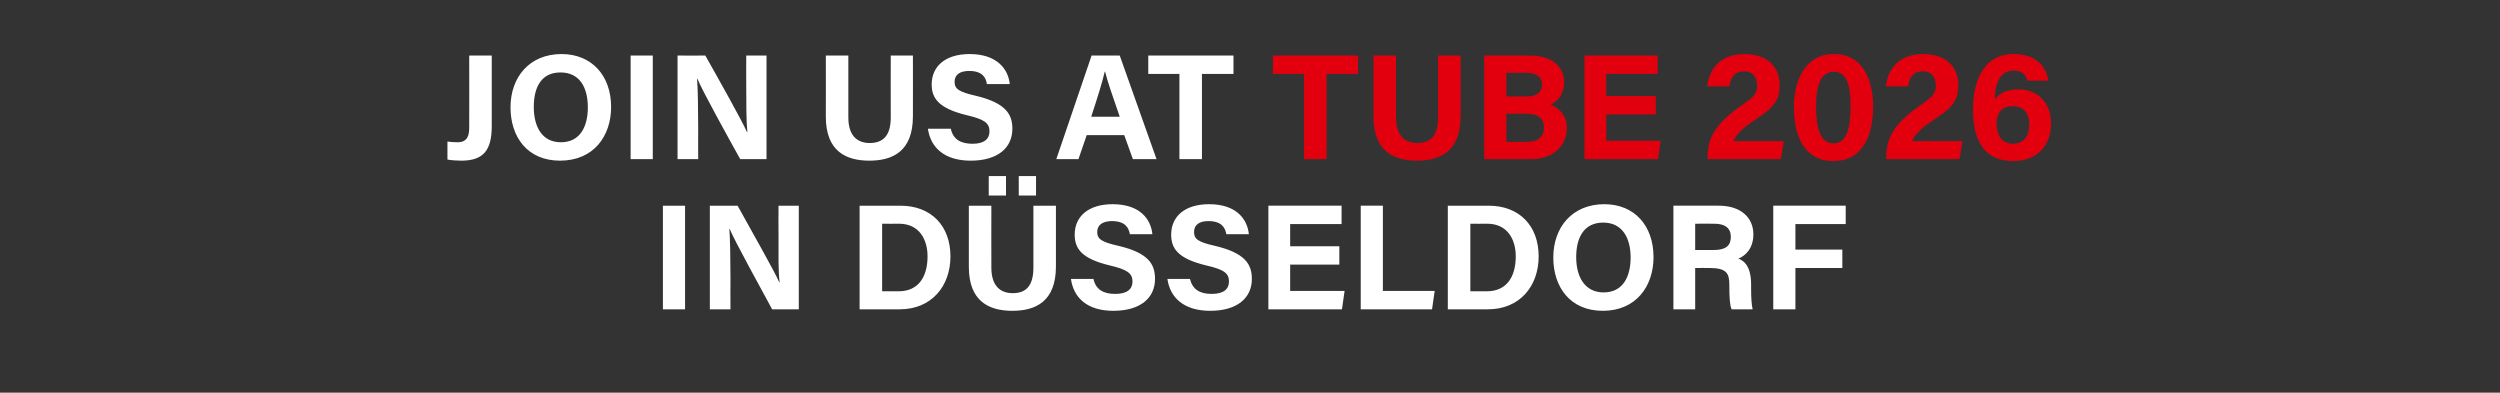 <?xml version="1.0" standalone="no"?><!DOCTYPE svg PUBLIC "-//W3C//DTD SVG 1.1//EN" "http://www.w3.org/Graphics/SVG/1.1/DTD/svg11.dtd"><svg xmlns="http://www.w3.org/2000/svg" version="1.1" width="666px" height="104.6px" viewBox="0 -13 666 104.6" style="top:-13px"><rect x="0" y="-13" width="666" height="104.6" fill="#333333" stroke="none"/><desc>Join us at TUBE 2026 in D sseldorf</desc><defs/><g id="Polygon4694"><path d="m182.5 41.8l0 27.6l-5.9 0l0-27.6l5.9 0zm6.6 27.6l0-27.6c0 0 7.4.02 7.4 0c3.4 6.2 9.8 17.4 11.1 20.4c0 0 .1 0 .1 0c-.4-2.9-.3-7.7-.3-12.2c-.05-.01 0-8.2 0-8.2l5.4 0l0 27.6c0 0-7.05 0-7.1 0c-2.9-5.4-10-18.2-11.3-21.4c0 0-.1 0-.1 0c.2 2.4.3 8.1.3 13c-.05.01 0 8.4 0 8.4l-5.5 0zm39.9-27.6c0 0 10.93.02 10.9 0c8.1 0 13.3 5.3 13.3 13.5c0 0 0 0 0 0c0 8-5.1 14.1-13.5 14.1c-.02 0-10.7 0-10.7 0l0-27.6zm6 22.8c0 0 4.43-.02 4.4 0c5.3 0 7.7-3.9 7.7-9.3c0 0 0 0 0 0c0-4.5-2.2-8.7-7.6-8.7c-.04.04-4.5 0-4.5 0l0 18zm29.1-22.8c0 0-.03 16.45 0 16.5c0 5.2 2.7 6.8 5.7 6.8c3.4 0 5.5-1.8 5.5-6.8c.02-.05 0-16.5 0-16.5l6 0c0 0-.01 16.16 0 16.2c0 9.4-5.5 11.8-11.6 11.8c-6.2 0-11.6-2.5-11.6-11.7c0-.03 0-16.3 0-16.3l6 0zm-.7-2.7l0-5.2l4.6 0l0 5.2l-4.6 0zm8 0l0-5.2l4.6 0l0 5.2l-4.6 0zm19.9 22.2c0 0 .01.02 0 0c.6 2.8 2.6 4 5.8 4c3.2 0 4.6-1.3 4.6-3.3c0-2.2-1.4-3.2-6.1-4.3c-7.5-1.8-9.3-4.5-9.3-8.2c0-4.8 3.6-8.1 10.1-8.1c7.3 0 10.2 4 10.6 8c.01-.01 0 0 0 0l-6 0c0 0 .01-.01 0 0c-.3-1.7-1.2-3.5-4.8-3.5c-2.4 0-3.9 1-3.9 2.9c0 1.9 1.2 2.7 5.7 3.7c8 1.9 9.7 4.9 9.7 8.8c0 5-3.8 8.5-11.1 8.5c-7 0-10.6-3.5-11.3-8.5c0 .02 0 0 0 0l6 0zm25.7 0c0 0 .03.02 0 0c.7 2.8 2.6 4 5.8 4c3.2 0 4.6-1.3 4.6-3.3c0-2.2-1.3-3.2-6.1-4.3c-7.5-1.8-9.3-4.5-9.3-8.2c0-4.8 3.6-8.1 10.1-8.1c7.3 0 10.2 4 10.6 8c.03-.01 0 0 0 0l-6 0c0 0 .02-.01 0 0c-.3-1.7-1.2-3.5-4.8-3.5c-2.4 0-3.8 1-3.8 2.9c0 1.9 1.1 2.7 5.6 3.7c8 1.9 9.8 4.9 9.8 8.8c0 5-3.8 8.5-11.1 8.5c-7 0-10.7-3.5-11.4-8.5c.02.02 0 0 0 0l6 0zm39.8-3.8l-13.1 0l0 7l14.5 0l-.7 4.9l-19.6 0l0-27.6l19.5 0l0 4.9l-13.7 0l0 5.9l13.1 0l0 4.9zm5.7-15.7l5.9 0l0 22.7l13.8 0l-.7 4.9l-19 0l0-27.6zm23.2 0c0 0 10.95.02 10.9 0c8.1 0 13.3 5.3 13.3 13.5c0 0 0 0 0 0c0 8-5.1 14.1-13.5 14.1c0 0-10.7 0-10.7 0l0-27.6zm6 22.8c0 0 4.45-.02 4.4 0c5.3 0 7.7-3.9 7.7-9.3c0 0 0 0 0 0c0-4.5-2.2-8.7-7.6-8.7c-.02.04-4.5 0-4.5 0l0 18zm48.8-9.1c0 0 0 0 0 0c0 7.7-4.6 14.3-13.5 14.3c-8.7 0-13.2-6.3-13.2-14.2c0 0 0 0 0 0c0-8 5-14.2 13.6-14.2c8 0 13.1 5.7 13.1 14.1zm-20.6 0c0 0 0 0 0 0c0 5.4 2.4 9.4 7.3 9.4c5.3 0 7.2-4.4 7.2-9.3c0 0 0 0 0 0c0-5.2-2.2-9.3-7.3-9.3c-5 0-7.2 3.8-7.2 9.2zm31.7 2.9l0 11l-5.8 0l0-27.6c0 0 12.07.02 12.1 0c6 0 9.2 3.3 9.2 7.6c0 0 0 0 0 0c0 3.7-2 5.7-4 6.5c1.4.5 3.4 1.9 3.4 6.9c0 0 0 1.3 0 1.3c0 1.9.1 4 .4 5.3c0 0-5.6 0-5.6 0c-.5-1.2-.6-3.3-.6-6.2c0 0 0-.4 0-.4c0-3-.8-4.4-5.2-4.4c0-.04-3.9 0-3.9 0zm0-4.8c0 0 4.98.02 5 0c3.2 0 4.5-1.2 4.5-3.5c0 0 0 0 0 0c0-2.3-1.5-3.5-4.4-3.5c.02-.03-5.1 0-5.1 0l0 7zm20.8-11.8l19.3 0l0 4.9l-13.4 0l0 6.8l12.5 0l0 4.9l-12.5 0l0 11l-5.9 0l0-27.6z" stroke="none" fill="#fff"/></g><g id="Polygon4693"><path d="m347.4 6.7l-8.3 0l0-4.9l22.7 0l0 4.9l-8.4 0l0 22.7l-6 0l0-22.7zm24.5-4.9c0 0-.01 16.45 0 16.5c0 5.2 2.7 6.8 5.7 6.8c3.4 0 5.5-1.8 5.5-6.8c.04-.05 0-16.5 0-16.5l6 0c0 0 .01 16.16 0 16.2c0 9.4-5.5 11.8-11.6 11.8c-6.2 0-11.6-2.5-11.6-11.7c.02-.03 0-16.3 0-16.3l6 0zm23.5 0c0 0 12.06.02 12.1 0c6.6 0 9.2 3.5 9.2 7.1c0 0 0 0 0 0c0 3.1-1.7 5.1-3.6 6c1.9.7 4.3 2.6 4.3 6.2c0 0 0 0 0 0c0 4.8-3.7 8.3-9.5 8.3c-.03 0-12.5 0-12.5 0l0-27.6zm11.4 10.9c2.8 0 4-1.3 4-3.2c0 0 0 0 0 0c0-2-1.6-3.1-3.9-3.1c.05.03-5.6 0-5.6 0l0 6.3c0 0 5.47 0 5.5 0zm-5.5 12.1c0 0 5.34-.01 5.3 0c3.3 0 4.7-1.4 4.7-3.9c0 0 0 0 0 0c0-2.2-1.4-3.6-4.7-3.6c.01.01-5.3 0-5.3 0l0 7.5zm39.8-7.3l-13.2 0l0 7l14.5 0l-.7 4.9l-19.6 0l0-27.6l19.5 0l0 4.9l-13.7 0l0 5.9l13.2 0l0 4.9zm13.8 11.9c0 0 .04-.38 0-.4c0-4.5 1.3-8.4 8.6-13.6c3.7-2.6 4.6-3.3 4.6-5.6c0-2.3-1.2-3.8-3.4-3.8c-2.6 0-3.6 1.5-4 4c.01-.01 0 0 0 0l-5.9 0c0 0 .03-.01 0 0c.5-4.6 3.5-8.6 9.9-8.6c7.1 0 9.4 4.4 9.4 8.2c0 4.3-1.6 6.1-6.8 9.5c-3.5 2.3-5 4.1-5.5 5.5c-.05.02 13.4 0 13.4 0l-.8 4.8l-19.5 0zm44.1-14c0 0 0 0 0 0c0 7.1-2.4 14.5-10.6 14.5c-7.8 0-10.5-6.8-10.5-14.3c0 0 0 0 0 0c0-6.9 2.8-14.2 10.7-14.2c7.6 0 10.4 6.8 10.4 14zm-15.2.1c0 0 0 0 0 0c0 5.6 1.1 9.7 4.7 9.7c3.5 0 4.5-4.3 4.5-9.7c0 0 0 0 0 0c0-5.4-.9-9.4-4.4-9.4c-3.5 0-4.8 3.5-4.8 9.4zm18.7 13.9c0 0 .04-.38 0-.4c0-4.5 1.3-8.4 8.6-13.6c3.7-2.6 4.6-3.3 4.6-5.6c0-2.3-1.2-3.8-3.4-3.8c-2.6 0-3.6 1.5-4 4c.01-.01 0 0 0 0l-5.9 0c0 0 .03-.01 0 0c.5-4.6 3.5-8.6 9.9-8.6c7.1 0 9.4 4.4 9.4 8.2c0 4.3-1.6 6.1-6.8 9.5c-3.5 2.3-5 4.1-5.5 5.5c-.05.02 13.4 0 13.4 0l-.8 4.8l-19.5 0zm37.6-20.9c0 0-.02-.02 0 0c-.4-1.4-1.2-2.7-3.7-2.7c-3.9 0-4.9 4-5 7.7c0 0 0 0 0 0c1.1-1.5 3-2.7 6.3-2.7c5.2 0 8.7 3.6 8.7 9.1c0 0 0 0 0 0c0 5.6-3.4 10-10.1 10c-7.9 0-10.7-5.7-10.7-13.9c0 0 0 0 0 0c0-6.1 2.1-14.6 10.9-14.6c6.2 0 8.7 3.7 9.2 7.1c-.01-.02 0 0 0 0l-5.6 0zm.5 11.8c0 0 0 0 0 0c0-2.7-1.1-5-4.4-5c-2.6 0-4.3 1.4-4.3 4.7c0 0 0 0 0 0c0 2.7 1.2 5.3 4.3 5.3c2.8 0 4.4-1.9 4.4-5z" stroke="none" fill="#e3000e"/></g><g id="Polygon4692"><path d="m131 20.6c0 6.3-2.1 9.2-8.1 9.2c-1 0-2.8-.1-3.7-.3c0 0 0-4.8 0-4.8c.4.1 1.8.2 2.7.2c2.7 0 3.1-1.9 3.1-4c.03.04 0-19.1 0-19.1l6 0c0 0 0 18.76 0 18.8zm31.8-5.1c0 0 0 0 0 0c0 7.7-4.6 14.3-13.6 14.3c-8.7 0-13.2-6.3-13.2-14.2c0 0 0 0 0 0c0-8 5-14.2 13.6-14.2c8 0 13.2 5.7 13.2 14.1zm-20.6 0c0 0 0 0 0 0c0 5.4 2.3 9.4 7.2 9.4c5.3 0 7.2-4.4 7.2-9.3c0 0 0 0 0 0c0-5.2-2.1-9.3-7.3-9.3c-5 0-7.1 3.8-7.1 9.2zm31.7-13.7l0 27.6l-5.9 0l0-27.6l5.9 0zm6.6 27.6l0-27.6c0 0 7.42.02 7.4 0c3.5 6.2 9.8 17.4 11.1 20.4c0 0 .1 0 .1 0c-.3-2.9-.3-7.7-.3-12.2c-.03-.01 0-8.2 0-8.2l5.4 0l0 27.6c0 0-7.03 0-7 0c-3-5.4-10.1-18.2-11.4-21.4c0 0-.1 0-.1 0c.2 2.4.3 8.1.3 13c-.03.01 0 8.4 0 8.4l-5.5 0zm45.5-27.6c0 0 .01 16.45 0 16.5c0 5.2 2.7 6.8 5.7 6.8c3.4 0 5.6-1.8 5.6-6.8c-.04-.05 0-16.5 0-16.5l5.9 0c0 0 .03 16.16 0 16.2c0 9.4-5.5 11.8-11.6 11.8c-6.2 0-11.6-2.5-11.6-11.7c.04-.03 0-16.3 0-16.3l6 0zm27.3 19.5c0 0-.05.02 0 0c.6 2.8 2.6 4 5.8 4c3.1 0 4.5-1.3 4.5-3.3c0-2.2-1.3-3.2-6-4.3c-7.5-1.8-9.4-4.5-9.4-8.2c0-4.8 3.6-8.1 10.1-8.1c7.3 0 10.3 4 10.7 8c-.05-.01 0 0 0 0l-6.1 0c0 0 .05-.01 0 0c-.2-1.7-1.2-3.5-4.7-3.5c-2.5 0-3.9 1-3.9 2.9c0 1.9 1.2 2.7 5.6 3.7c8 1.9 9.8 4.9 9.8 8.8c0 5-3.8 8.5-11.1 8.5c-7 0-10.7-3.5-11.4-8.5c.04.02 0 0 0 0l6.1 0zm36.2 1.7l-2.2 6.4l-5.9 0l9.4-27.6l7.5 0l9.8 27.6l-6.3 0l-2.3-6.4l-10 0zm8.8-4.9c-2-5.8-3.3-9.5-3.9-12c0 0-.1 0-.1 0c-.6 2.7-2 7.1-3.6 12c0 0 7.6 0 7.6 0zm15.9-11.4l-8.3 0l0-4.9l22.7 0l0 4.9l-8.4 0l0 22.7l-6 0l0-22.7z" stroke="none" fill="#fff"/></g></svg>
